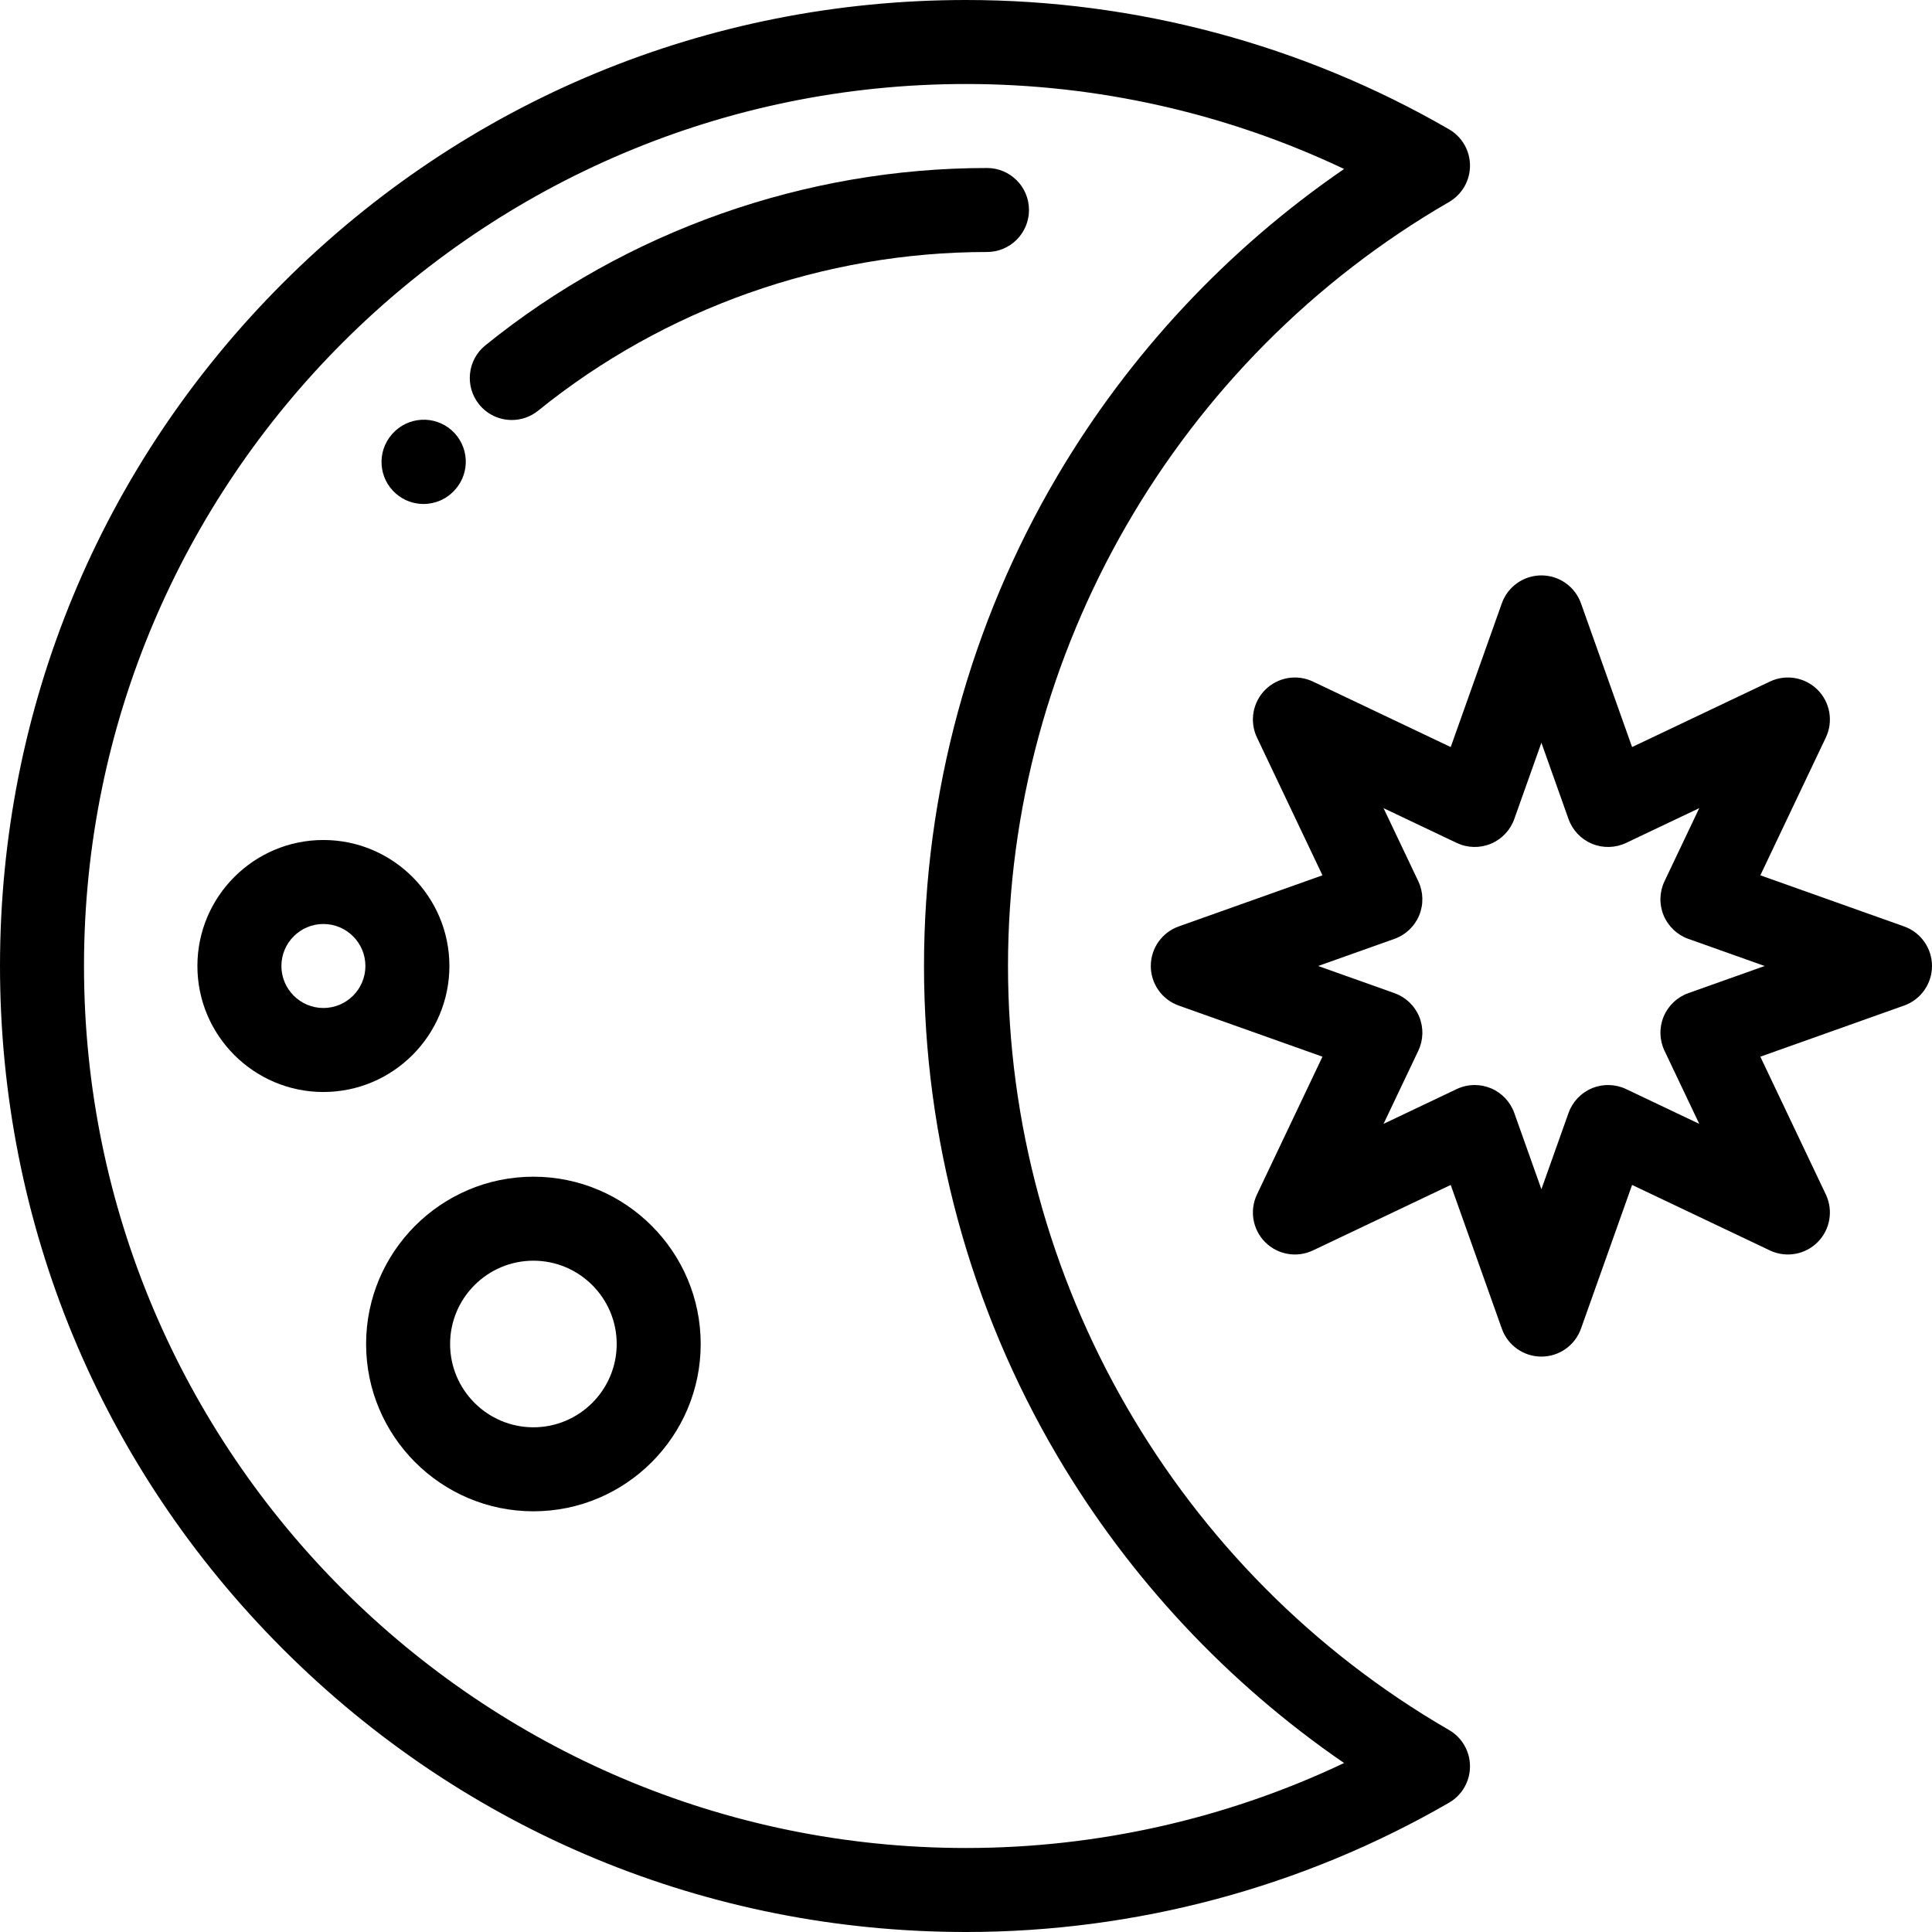 <?xml version="1.0" encoding="iso-8859-1"?>
<!-- Generator: Adobe Illustrator 19.0.0, SVG Export Plug-In . SVG Version: 6.00 Build 0)  -->
<svg version="1.1" id="Layer_1" xmlns="http://www.w3.org/2000/svg" xmlns:xlink="http://www.w3.org/1999/xlink" x="0px" y="0px"
	 viewBox="0 0 512 512" style="enable-background:new 0 0 512 512;" xml:space="preserve">
<g>
	<g>
		<path d="M384.008,458.467C311.915,416.764,267.131,339.181,267.131,256S311.915,95.236,384.008,53.533
			c3.439-1.99,5.557-5.662,5.557-9.635c0-3.972-2.118-7.644-5.557-9.634C345.261,11.848,300.996,0,256.001,0
			c-68.38,0-132.667,26.628-181.019,74.98C26.629,123.333,0.001,187.619,0.001,256s26.628,132.667,74.981,181.02
			C123.334,485.372,187.621,512,256.001,512c44.996,0,89.261-11.848,128.008-34.263c3.439-1.99,5.557-5.662,5.557-9.635
			C389.566,464.13,387.448,460.457,384.008,458.467z M256.001,489.739C127.117,489.739,22.261,384.884,22.261,256
			S127.117,22.261,256.001,22.261c34.767,0,69.048,7.742,100.198,22.519c-30.887,21.201-56.938,49.043-76.016,81.406
			C257.081,165.375,244.87,210.264,244.87,256s12.211,90.625,35.314,129.814c19.079,32.363,45.129,60.205,76.016,81.406
			C325.048,481.997,290.768,489.739,256.001,489.739z"/>
	</g>
</g>
<g>
	<g>
		<path d="M261.566,44.522c-48.273,0-95.485,16.691-132.939,47c-4.778,3.867-5.517,10.876-1.651,15.654
			c2.199,2.717,5.415,4.128,8.658,4.128c2.459,0,4.935-0.811,6.995-2.479c33.505-27.112,75.743-42.043,118.935-42.043
			c6.147,0,11.13-4.984,11.13-11.13C272.696,49.506,267.713,44.522,261.566,44.522z"/>
	</g>
</g>
<g>
	<g>
		<path d="M119.707,114.045c-4.585-4.084-11.626-3.672-15.717,0.907c-0.032,0.036-0.117,0.133-0.148,0.168
			c-4.036,4.639-3.548,11.669,1.089,15.705c2.108,1.835,4.71,2.735,7.303,2.735c3.108,0,6.2-1.294,8.4-3.823
			C124.714,125.146,124.293,118.131,119.707,114.045z"/>
	</g>
</g>
<g>
	<g>
		<path d="M85.705,222.609c-18.412,0-33.391,14.979-33.391,33.391c0,18.412,14.979,33.391,33.391,33.391
			c18.412,0,33.391-14.979,33.391-33.391C119.096,237.588,104.117,222.609,85.705,222.609z M85.705,267.13
			c-6.137,0-11.13-4.993-11.13-11.13c0-6.137,4.993-11.13,11.13-11.13s11.13,4.993,11.13,11.13
			C96.835,262.137,91.842,267.13,85.705,267.13z"/>
	</g>
</g>
<g>
	<g>
		<path d="M141.357,311.838c-24.447,0-44.336,19.889-44.336,44.336c0,24.447,19.889,44.336,44.336,44.336
			c24.447,0,44.336-19.889,44.336-44.336C185.693,331.727,165.804,311.838,141.357,311.838z M141.357,378.249
			c-12.172,0-22.075-9.903-22.075-22.075s9.903-22.075,22.075-22.075c12.172,0,22.075,9.903,22.075,22.075
			S153.529,378.249,141.357,378.249z"/>
	</g>
</g>
<g>
	<g>
		<path d="M504.6,245.513l-38.092-13.547l17.357-36.512c2.021-4.253,1.148-9.318-2.182-12.649c-3.33-3.329-8.396-4.205-12.649-2.182
			l-36.513,17.356l-13.546-38.092c-1.579-4.437-5.779-7.401-10.488-7.401c-4.709,0-8.909,2.964-10.487,7.401l-13.546,38.092
			l-36.513-17.356c-4.252-2.022-9.318-1.149-12.649,2.182c-3.33,3.33-4.204,8.396-2.182,12.649l17.357,36.512l-38.092,13.547
			c-4.438,1.578-7.401,5.777-7.401,10.487c0,4.71,2.964,8.909,7.401,10.487l38.092,13.547l-17.357,36.512
			c-2.021,4.253-1.148,9.318,2.182,12.649c3.33,3.328,8.395,4.204,12.649,2.182l36.513-17.356L398,352.112
			c1.577,4.437,5.778,7.401,10.487,7.401c4.709,0,8.909-2.964,10.487-7.401l13.546-38.092l36.513,17.356
			c4.252,2.023,9.317,1.148,12.649-2.182c3.33-3.33,4.204-8.396,2.182-12.649l-17.357-36.512l38.092-13.547
			c4.438-1.578,7.401-5.777,7.401-10.487C511.999,251.29,509.036,247.091,504.6,245.513z M447.433,263.19
			c-2.967,1.055-5.349,3.318-6.554,6.227c-1.205,2.91-1.121,6.194,0.23,9.038l9.212,19.378l-19.379-9.21
			c-2.845-1.353-6.128-1.435-9.038-0.232c-2.909,1.205-5.172,3.587-6.227,6.555l-7.189,20.216l-7.189-20.217
			c-1.055-2.967-3.318-5.349-6.227-6.555c-1.366-0.565-2.813-0.847-4.26-0.847c-1.635,0-3.269,0.361-4.778,1.079l-19.379,9.21
			l9.212-19.378c1.351-2.844,1.436-6.128,0.23-9.038c-1.205-2.908-3.586-5.171-6.554-6.227L349.324,256l20.218-7.19
			c2.967-1.055,5.349-3.318,6.554-6.227c1.205-2.909,1.121-6.194-0.23-9.038l-9.212-19.378l19.379,9.21
			c2.846,1.355,6.128,1.437,9.038,0.232c2.909-1.205,5.172-3.587,6.227-6.555l7.189-20.216l7.189,20.217
			c1.055,2.967,3.318,5.349,6.227,6.555c2.908,1.204,6.193,1.121,9.038-0.232l19.379-9.21l-9.212,19.378
			c-1.351,2.844-1.436,6.128-0.23,9.038c1.205,2.908,3.586,5.171,6.554,6.227l20.218,7.19L447.433,263.19z"/>
	</g>
</g>
<g>
</g>
<g>
</g>
<g>
</g>
<g>
</g>
<g>
</g>
<g>
</g>
<g>
</g>
<g>
</g>
<g>
</g>
<g>
</g>
<g>
</g>
<g>
</g>
<g>
</g>
<g>
</g>
<g>
</g>
</svg>
